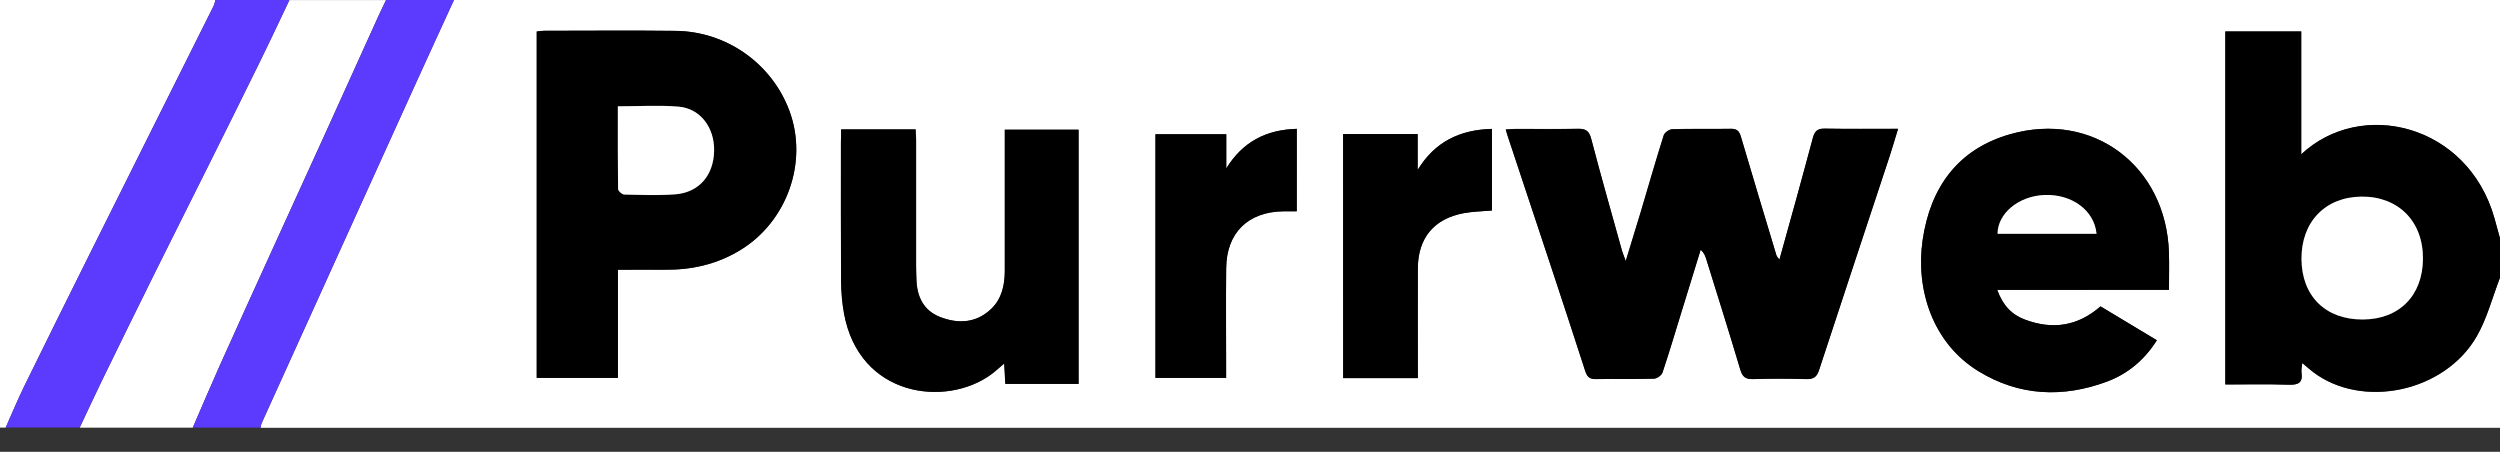 <?xml version="1.0" encoding="UTF-8"?> <svg xmlns="http://www.w3.org/2000/svg" width="83" height="15" viewBox="0 0 83 15" fill="none"><rect x="0" y="0" width="83" height="15" fill="#333333" stroke="none"/> <g clip-path="url(#clip0_4556_2515)"> <path d="M15.071 0C37.713 0 60.358 0 83 0C83 2.64 83 5.278 83 7.918C82.937 7.691 82.877 7.462 82.812 7.235C81.927 4.128 78.391 3.263 76.401 5.127C76.401 3.732 76.401 2.389 76.401 1.048C75.519 1.048 74.695 1.048 73.881 1.048C73.881 4.964 73.881 8.857 73.881 12.767C74.602 12.767 75.295 12.75 75.986 12.775C76.303 12.786 76.461 12.709 76.409 12.368C76.396 12.278 76.423 12.182 76.436 12.054C76.584 12.177 76.682 12.267 76.789 12.349C78.424 13.597 81.165 13.023 82.23 11.164C82.572 10.566 82.749 9.87 83 9.22C83 10.88 83 12.543 83 14.203C58.218 14.203 33.435 14.203 8.652 14.203C8.663 14.148 8.666 14.088 8.691 14.039C9.512 12.221 10.34 10.402 11.164 8.587C12.021 6.695 12.879 4.803 13.739 2.913C14.181 1.936 14.626 0.967 15.071 0ZM59.078 8.619C59.012 8.529 58.985 8.507 58.977 8.48C58.581 7.164 58.182 5.851 57.794 4.532C57.742 4.352 57.663 4.27 57.464 4.273C56.817 4.284 56.167 4.267 55.52 4.287C55.419 4.289 55.263 4.398 55.233 4.489C54.963 5.343 54.717 6.206 54.461 7.066C54.31 7.568 54.155 8.068 53.972 8.663C53.906 8.48 53.868 8.401 53.846 8.316C53.502 7.08 53.15 5.845 52.825 4.606C52.754 4.338 52.637 4.267 52.383 4.273C51.7 4.287 51.018 4.278 50.335 4.278C50.229 4.278 50.122 4.287 49.989 4.295C50.016 4.393 50.029 4.448 50.049 4.499C50.513 5.9 50.98 7.301 51.444 8.701C51.84 9.897 52.233 11.093 52.62 12.292C52.678 12.472 52.743 12.586 52.967 12.581C53.614 12.567 54.264 12.584 54.911 12.567C55.009 12.565 55.162 12.456 55.192 12.363C55.416 11.696 55.616 11.022 55.823 10.348C56.036 9.66 56.249 8.974 56.459 8.286C56.571 8.387 56.612 8.488 56.642 8.589C57.022 9.815 57.409 11.036 57.775 12.267C57.846 12.507 57.95 12.589 58.198 12.581C58.788 12.562 59.381 12.565 59.973 12.581C60.208 12.589 60.317 12.505 60.388 12.286C61.166 9.914 61.955 7.544 62.736 5.171C62.829 4.887 62.911 4.601 63.012 4.273C62.163 4.273 61.368 4.281 60.574 4.267C60.331 4.262 60.246 4.355 60.183 4.581C59.834 5.914 59.462 7.232 59.078 8.619ZM20.515 8.955C21.07 8.955 21.569 8.95 22.066 8.955C22.962 8.966 23.794 8.778 24.57 8.308C26.126 7.366 26.839 5.379 26.205 3.678C25.621 2.111 24.119 1.043 22.427 1.027C20.971 1.01 19.513 1.021 18.058 1.024C17.974 1.024 17.886 1.04 17.818 1.048C17.818 4.906 17.818 8.734 17.818 12.548C18.727 12.548 19.606 12.548 20.513 12.548C20.515 11.344 20.515 10.176 20.515 8.955ZM72.011 9.621C72.011 9.179 72.022 8.786 72.008 8.393C71.923 5.518 69.491 3.669 66.731 4.459C65.005 4.953 64.085 6.222 63.831 7.972C63.593 9.616 64.164 11.396 65.688 12.327C67.036 13.152 68.483 13.214 69.947 12.671C70.64 12.415 71.197 11.95 71.607 11.298C70.968 10.913 70.348 10.541 69.737 10.173C68.975 10.836 68.145 10.951 67.236 10.615C66.782 10.449 66.493 10.137 66.307 9.624C68.219 9.621 70.067 9.621 72.011 9.621ZM27.925 4.295C27.925 4.461 27.925 4.587 27.925 4.71C27.925 6.258 27.92 7.803 27.931 9.351C27.933 9.701 27.963 10.056 28.026 10.402C28.531 13.187 31.406 13.528 32.905 12.436C33.044 12.335 33.173 12.213 33.345 12.068C33.361 12.33 33.372 12.537 33.383 12.748C34.213 12.748 35.005 12.748 35.813 12.748C35.813 9.925 35.813 7.123 35.813 4.308C34.997 4.308 34.197 4.308 33.364 4.308C33.364 4.456 33.364 4.579 33.364 4.702C33.364 6.135 33.364 7.568 33.364 9.002C33.364 9.471 33.263 9.919 32.919 10.252C32.422 10.733 31.816 10.765 31.207 10.522C30.661 10.307 30.443 9.843 30.429 9.275C30.424 9.116 30.418 8.955 30.418 8.797C30.418 7.421 30.418 6.045 30.418 4.669C30.418 4.549 30.407 4.431 30.402 4.297C29.558 4.295 28.766 4.295 27.925 4.295ZM44.591 4.453C44.591 7.17 44.591 9.856 44.591 12.551C45.421 12.551 46.232 12.551 47.07 12.551C47.07 12.398 47.07 12.275 47.07 12.152C47.07 11.071 47.067 9.993 47.07 8.912C47.075 7.907 47.602 7.262 48.588 7.077C48.894 7.019 49.21 7.017 49.53 6.987C49.53 6.083 49.53 5.193 49.53 4.278C48.462 4.308 47.632 4.707 47.064 5.643C47.064 5.25 47.064 4.86 47.064 4.45C46.226 4.453 45.423 4.453 44.591 4.453ZM43.054 4.278C42.027 4.308 41.257 4.712 40.711 5.594C40.711 5.218 40.711 4.841 40.711 4.459C39.898 4.459 39.13 4.459 38.36 4.459C38.36 7.17 38.36 9.859 38.36 12.548C39.147 12.548 39.911 12.548 40.706 12.548C40.706 12.395 40.706 12.273 40.706 12.147C40.706 11.066 40.697 9.985 40.708 8.906C40.719 7.729 41.432 7.033 42.611 7.017C42.753 7.014 42.898 7.017 43.051 7.017C43.054 6.094 43.054 5.209 43.054 4.278Z" fill="white"></path> <path d="M83 9.215C82.749 9.864 82.571 10.561 82.23 11.159C81.165 13.018 78.427 13.591 76.789 12.344C76.682 12.262 76.581 12.171 76.436 12.049C76.423 12.18 76.395 12.275 76.409 12.363C76.458 12.707 76.303 12.78 75.986 12.769C75.295 12.748 74.602 12.761 73.881 12.761C73.881 8.852 73.881 4.961 73.881 1.043C74.695 1.043 75.519 1.043 76.401 1.043C76.401 2.386 76.401 3.727 76.401 5.122C78.391 3.257 81.927 4.123 82.812 7.23C82.877 7.456 82.937 7.686 83 7.912C83 8.349 83 8.781 83 9.215ZM78.446 10.607C79.655 10.602 80.436 9.813 80.444 8.589C80.45 7.35 79.628 6.517 78.408 6.528C77.201 6.539 76.406 7.364 76.412 8.595C76.415 9.829 77.206 10.61 78.446 10.607Z" fill="black"></path> <path d="M0.188 14.197C0.131 14.197 0.074 14.197 0 14.197C0 9.471 0 4.748 0 0C2.373 0 4.762 0 7.151 0C7.131 0.066 7.123 0.137 7.093 0.194C6.424 1.534 5.753 2.872 5.084 4.213C4.39 5.603 3.697 6.992 3.003 8.382C2.272 9.854 1.537 11.325 0.814 12.802C0.59 13.261 0.396 13.73 0.188 14.197Z" fill="white"></path> <path d="M6.4 14.198C5.149 14.198 3.896 14.198 2.646 14.198C2.897 13.665 3.142 13.133 3.399 12.606C3.981 11.413 4.565 10.222 5.155 9.032C5.744 7.844 6.342 6.662 6.932 5.474C7.519 4.295 8.106 3.118 8.685 1.936C8.999 1.294 9.299 0.647 9.608 0.003C10.678 0.003 11.745 0.003 12.816 0.003C12.728 0.186 12.638 0.369 12.554 0.554C11.989 1.805 11.423 3.055 10.855 4.306C10.279 5.575 9.698 6.842 9.119 8.115C8.507 9.458 7.896 10.801 7.292 12.144C6.989 12.822 6.697 13.512 6.4 14.198Z" fill="white"></path> <path d="M9.607 0C9.301 0.644 9.001 1.294 8.684 1.933C8.105 3.115 7.518 4.295 6.931 5.471C6.342 6.659 5.741 7.841 5.154 9.029C4.564 10.219 3.98 11.41 3.398 12.603C3.142 13.13 2.896 13.665 2.645 14.195C1.826 14.195 1.007 14.195 0.188 14.195C0.395 13.73 0.592 13.258 0.815 12.802C1.539 11.325 2.273 9.854 3.005 8.382C3.696 6.992 4.389 5.602 5.086 4.213C5.755 2.872 6.426 1.534 7.095 0.194C7.125 0.134 7.133 0.066 7.152 0C7.969 0 8.788 0 9.607 0Z" fill="#5C3BFE"></path> <path d="M6.4 14.197C6.698 13.512 6.99 12.824 7.296 12.142C7.899 10.796 8.511 9.452 9.122 8.112C9.699 6.842 10.283 5.575 10.859 4.303C11.427 3.052 11.989 1.802 12.557 0.552C12.642 0.366 12.732 0.183 12.819 0C13.57 0 14.321 0 15.072 0C14.627 0.969 14.182 1.936 13.739 2.908C12.879 4.797 12.022 6.689 11.165 8.581C10.34 10.4 9.516 12.215 8.691 14.034C8.669 14.083 8.667 14.143 8.653 14.197C7.902 14.197 7.151 14.197 6.4 14.197Z" fill="#5C3BFE"></path> <path d="M59.077 8.62C59.462 7.233 59.833 5.912 60.188 4.587C60.248 4.361 60.335 4.271 60.578 4.274C61.373 4.287 62.167 4.279 63.017 4.279C62.916 4.607 62.834 4.893 62.741 5.177C61.957 7.55 61.171 9.92 60.393 12.292C60.322 12.511 60.213 12.593 59.978 12.587C59.388 12.571 58.795 12.568 58.203 12.587C57.955 12.595 57.851 12.516 57.78 12.273C57.414 11.044 57.029 9.821 56.647 8.596C56.614 8.492 56.573 8.393 56.464 8.292C56.251 8.98 56.038 9.666 55.828 10.354C55.62 11.025 55.421 11.7 55.197 12.369C55.167 12.461 55.014 12.571 54.916 12.573C54.269 12.593 53.619 12.573 52.972 12.587C52.748 12.593 52.682 12.478 52.625 12.298C52.237 11.099 51.844 9.903 51.448 8.707C50.984 7.307 50.517 5.906 50.053 4.506C50.037 4.454 50.023 4.399 49.993 4.301C50.127 4.295 50.233 4.284 50.34 4.284C51.023 4.284 51.705 4.293 52.388 4.279C52.644 4.273 52.762 4.344 52.83 4.612C53.155 5.854 53.507 7.088 53.851 8.322C53.876 8.407 53.911 8.486 53.977 8.669C54.16 8.074 54.315 7.574 54.465 7.072C54.722 6.212 54.968 5.349 55.238 4.495C55.268 4.402 55.424 4.295 55.525 4.293C56.172 4.274 56.822 4.29 57.469 4.279C57.668 4.276 57.744 4.355 57.799 4.538C58.187 5.857 58.585 7.17 58.981 8.486C58.984 8.508 59.011 8.533 59.077 8.62Z" fill="black"></path> <path d="M20.515 8.955C20.515 10.175 20.515 11.344 20.515 12.545C19.609 12.545 18.727 12.545 17.82 12.545C17.82 8.734 17.82 4.906 17.82 1.046C17.889 1.037 17.973 1.021 18.061 1.021C19.516 1.021 20.974 1.007 22.429 1.024C24.122 1.043 25.623 2.108 26.208 3.675C26.841 5.376 26.128 7.363 24.572 8.305C23.797 8.775 22.961 8.963 22.069 8.952C21.566 8.952 21.069 8.955 20.515 8.955ZM20.512 3.53C20.512 4.467 20.507 5.373 20.52 6.279C20.52 6.345 20.654 6.46 20.725 6.462C21.293 6.476 21.861 6.501 22.426 6.454C23.213 6.391 23.696 5.818 23.709 5.007C23.723 4.24 23.253 3.607 22.53 3.544C21.88 3.486 21.22 3.53 20.512 3.53Z" fill="black"></path> <path d="M72.009 9.623C70.065 9.623 68.217 9.623 66.308 9.623C66.494 10.136 66.784 10.444 67.237 10.614C68.146 10.95 68.976 10.835 69.738 10.171C70.349 10.54 70.969 10.911 71.608 11.296C71.196 11.949 70.639 12.413 69.948 12.67C68.484 13.213 67.037 13.15 65.689 12.326C64.165 11.395 63.595 9.617 63.832 7.971C64.086 6.221 65.006 4.949 66.732 4.457C69.489 3.668 71.925 5.519 72.009 8.391C72.02 8.787 72.009 9.18 72.009 9.623ZM69.604 7.763C69.528 6.985 68.782 6.442 67.884 6.475C67.024 6.508 66.322 7.081 66.317 7.763C67.406 7.763 68.495 7.763 69.604 7.763Z" fill="black"></path> <path d="M27.926 4.295C28.764 4.295 29.558 4.295 30.394 4.295C30.399 4.426 30.41 4.546 30.41 4.666C30.41 6.042 30.41 7.418 30.41 8.794C30.41 8.953 30.416 9.114 30.421 9.272C30.437 9.84 30.653 10.304 31.199 10.52C31.808 10.76 32.414 10.727 32.911 10.25C33.255 9.917 33.356 9.469 33.356 8.999C33.356 7.566 33.356 6.132 33.356 4.699C33.356 4.576 33.356 4.453 33.356 4.306C34.189 4.306 34.989 4.306 35.805 4.306C35.805 7.121 35.805 9.922 35.805 12.745C34.997 12.745 34.208 12.745 33.375 12.745C33.364 12.535 33.351 12.327 33.337 12.065C33.165 12.21 33.037 12.33 32.897 12.434C31.398 13.526 28.523 13.185 28.018 10.4C27.956 10.056 27.926 9.701 27.923 9.349C27.912 7.801 27.917 6.255 27.917 4.707C27.926 4.587 27.926 4.461 27.926 4.295Z" fill="black"></path> <path d="M44.591 4.452C45.424 4.452 46.226 4.452 47.067 4.452C47.067 4.859 47.067 5.252 47.067 5.645C47.635 4.709 48.462 4.31 49.533 4.28C49.533 5.192 49.533 6.085 49.533 6.989C49.216 7.016 48.899 7.021 48.591 7.079C47.605 7.264 47.075 7.906 47.073 8.914C47.067 9.995 47.073 11.073 47.073 12.154C47.073 12.277 47.073 12.4 47.073 12.553C46.234 12.553 45.424 12.553 44.594 12.553C44.591 9.855 44.591 7.166 44.591 4.452Z" fill="black"></path> <path d="M43.053 4.277C43.053 5.208 43.053 6.09 43.053 7.013C42.897 7.013 42.755 7.01 42.613 7.013C41.434 7.029 40.721 7.726 40.71 8.902C40.699 9.984 40.708 11.062 40.708 12.143C40.708 12.266 40.708 12.389 40.708 12.545C39.916 12.545 39.151 12.545 38.362 12.545C38.362 9.855 38.362 7.166 38.362 4.455C39.13 4.455 39.897 4.455 40.713 4.455C40.713 4.837 40.713 5.214 40.713 5.591C41.256 4.711 42.026 4.307 43.053 4.277Z" fill="black"></path> <path d="M78.446 10.607C77.206 10.613 76.415 9.829 76.409 8.595C76.404 7.364 77.198 6.539 78.405 6.528C79.626 6.518 80.45 7.35 80.442 8.59C80.436 9.813 79.656 10.602 78.446 10.607Z" fill="white"></path> <path d="M20.512 3.529C21.219 3.529 21.88 3.486 22.53 3.54C23.253 3.603 23.723 4.236 23.709 5.004C23.695 5.814 23.212 6.388 22.426 6.451C21.863 6.494 21.293 6.47 20.725 6.459C20.651 6.456 20.52 6.341 20.52 6.276C20.509 5.372 20.512 4.468 20.512 3.529Z" fill="white"></path> <path d="M69.606 7.762C68.494 7.762 67.408 7.762 66.318 7.762C66.324 7.079 67.025 6.503 67.885 6.473C68.787 6.44 69.532 6.984 69.606 7.762Z" fill="white"></path> </g> <defs> <clipPath id="clip0_4556_2515"> <rect width="83" height="15" fill="white"></rect> </clipPath> </defs> </svg> 